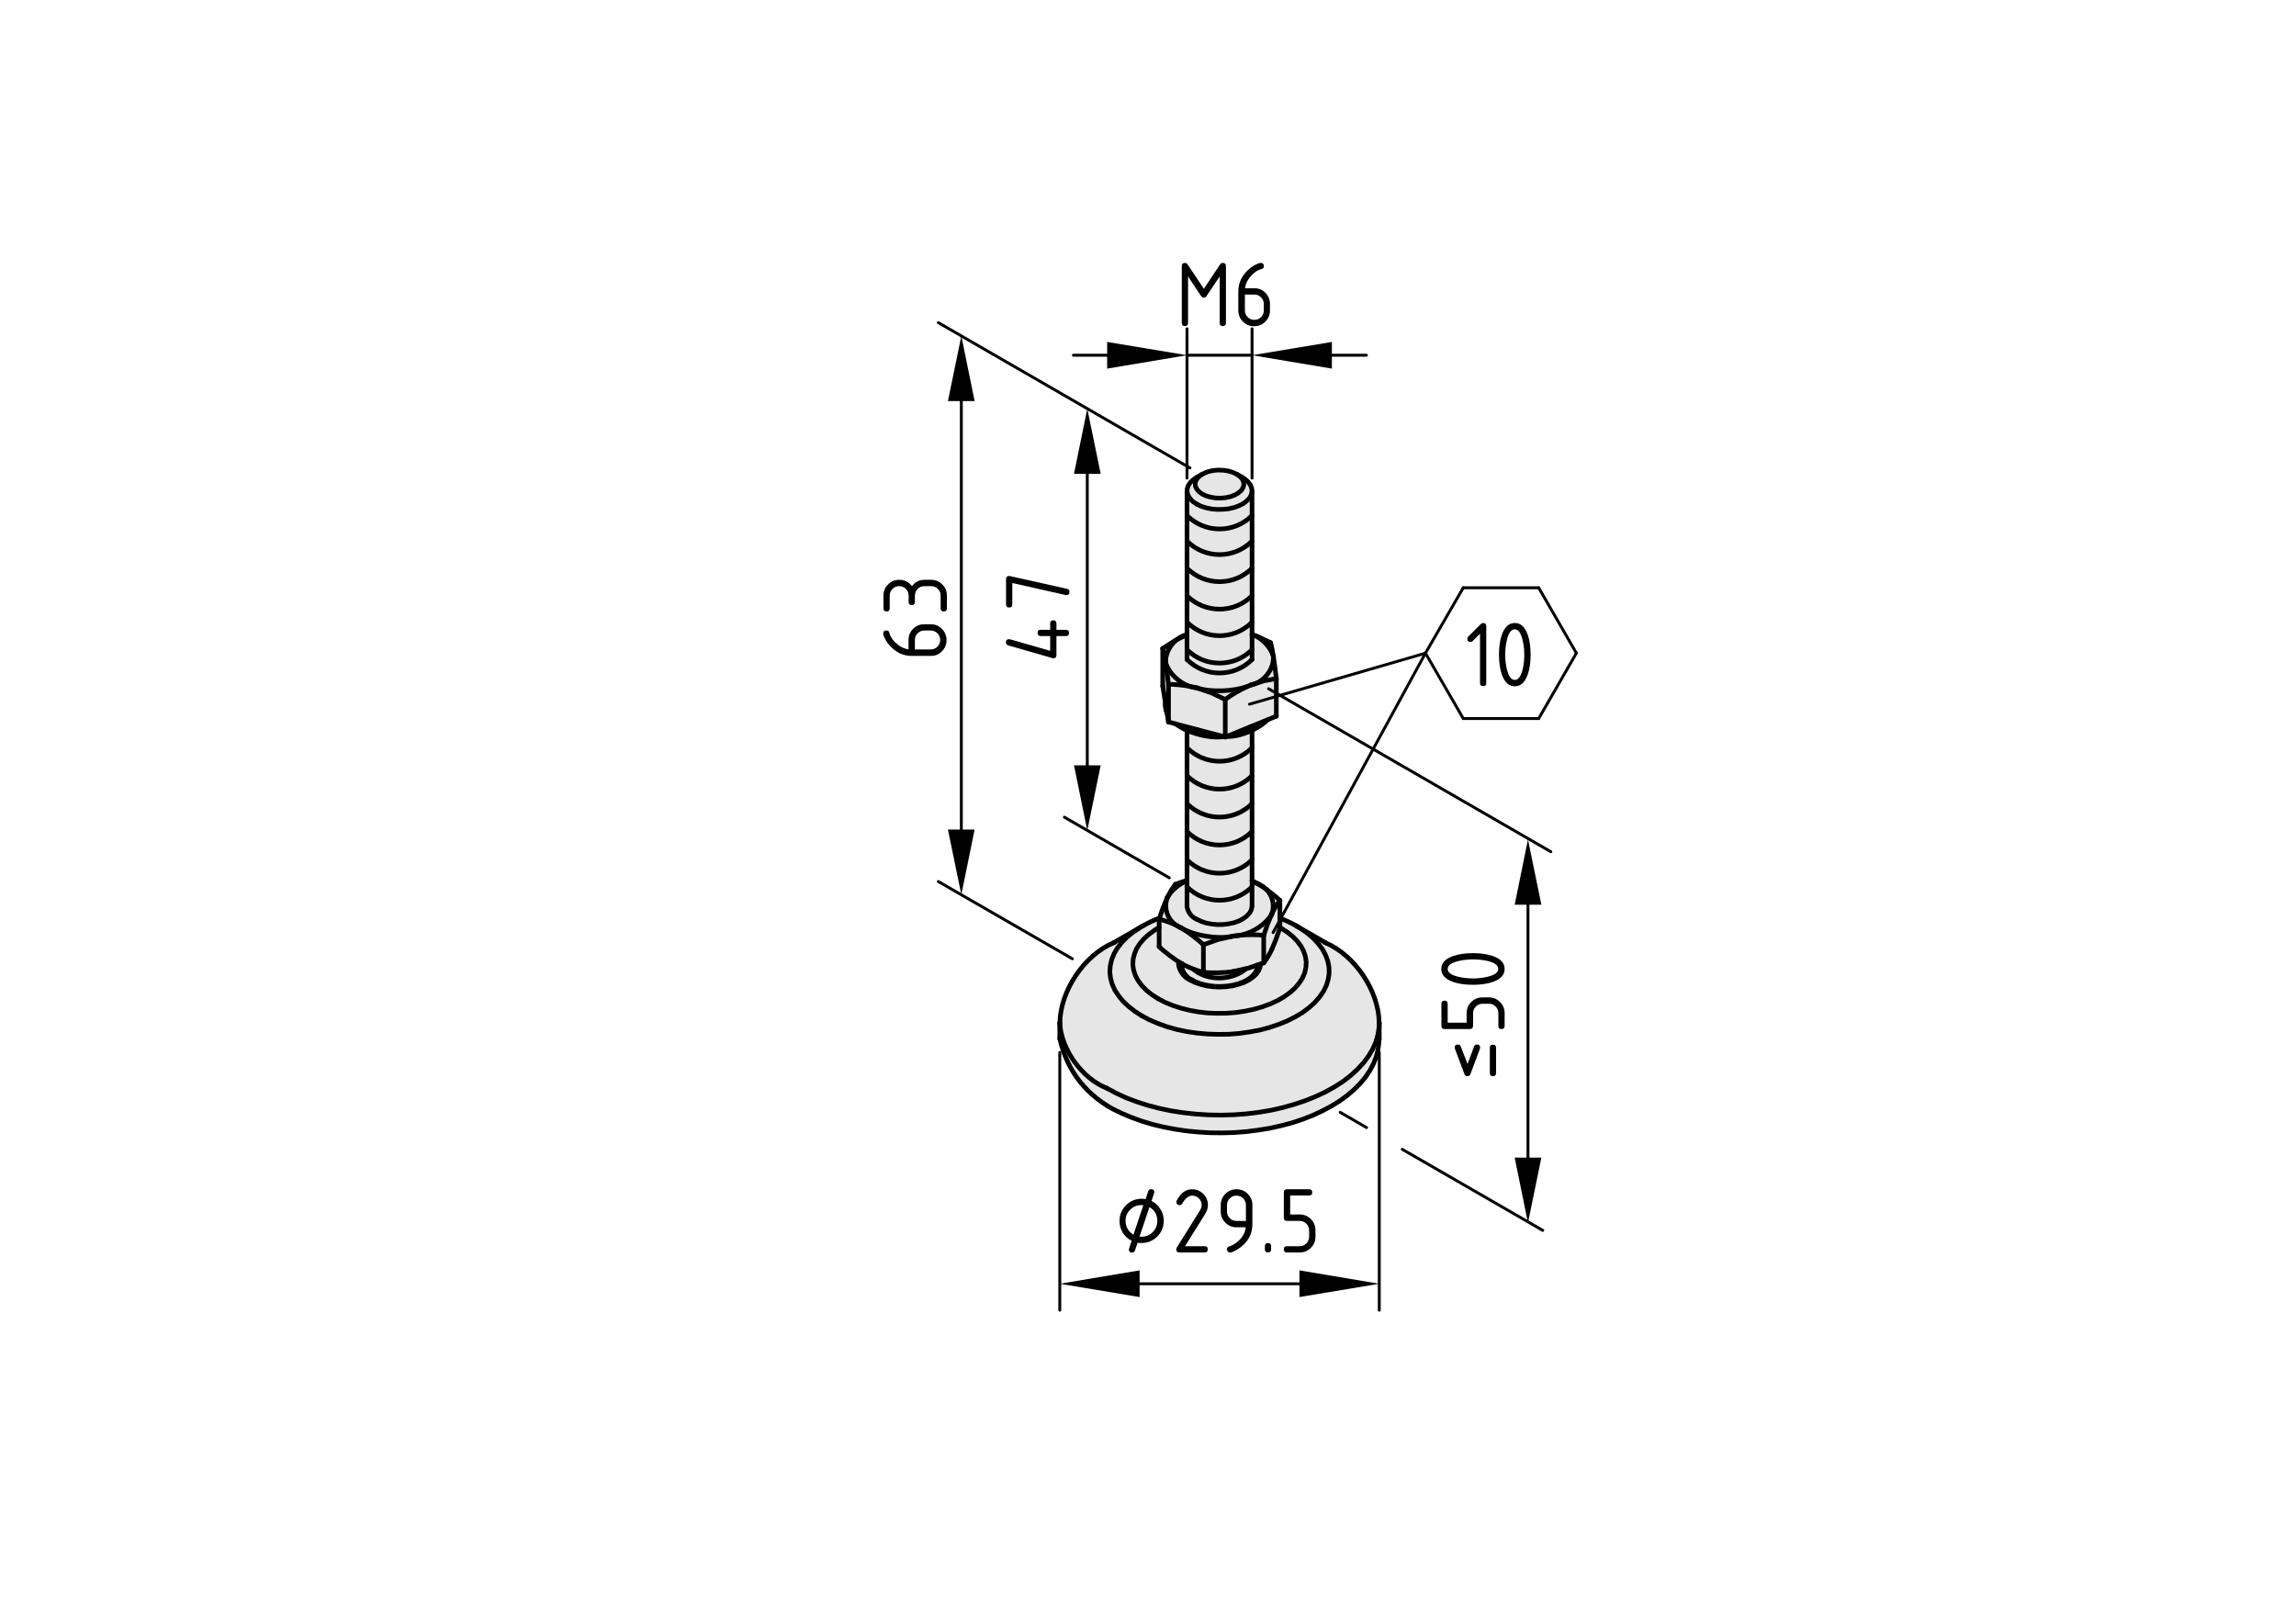 <?xml version="1.0" encoding="utf-8"?>
<!-- Generator: Adobe Illustrator 19.2.1, SVG Export Plug-In . SVG Version: 6.00 Build 0)  -->
<svg version="1.1" xmlns="http://www.w3.org/2000/svg" xmlns:xlink="http://www.w3.org/1999/xlink" x="0px" y="0px"
	 viewBox="0 0 198.71 138.9" style="enable-background:new 0 0 198.71 138.9;" xml:space="preserve">
<style type="text/css">
	.st0{fill:#E6E6E6;}
	.st1{fill:none;stroke:#000000;stroke-width:0.4;stroke-linecap:round;stroke-linejoin:round;}
	.st2{fill:none;stroke:#000000;stroke-width:0.25;stroke-linecap:round;stroke-linejoin:round;}
	.st3{fill:none;stroke:#000000;stroke-width:0.25;stroke-linecap:round;}
</style>
<g id="Kontur">
	<g id="ARC_1_">
		<g id="XMLID_1_">
			<g>
				<path class="st0" d="M108.35,71.98c-1.55,1.56-4.07,1.56-5.62,0v-2.41c1.56,1.55,4.07,1.55,5.63,0v2.41H108.35z"/>
				<path class="st0" d="M107.34,80.96c1.07-0.2,2.22-0.95,2.73-1.84l-0.36,0.86l-0.34,0.99C108.85,80.9,108.01,80.9,107.34,80.96z"
					/>
				<path class="st0" d="M106.35,79.97l-0.49,0.06l-0.5,0.01l-0.5-0.05l-0.48-0.09l-0.44-0.15l-0.38-0.18
					c-0.44-0.17-0.81-0.68-0.83-1.15v-1.65c1.56,1.55,4.07,1.55,5.63,0v1.65v0.04l-0.06,0.29l-0.14,0.27l-0.24,0.26l-0.3,0.23
					l-0.37,0.2l-0.43,0.16L106.35,79.97z"/>
				<path class="st0" d="M106.83,98.04l-1.03,0.03l-1.04-0.01L103.72,98l-1.02-0.1l-1.01-0.15l-0.99-0.19l-0.96-0.23l-0.93-0.28
					l-0.89-0.32l-0.85-0.36l-0.8-0.39l-0.4-0.23c-2.72-1.7-3.72-3.97-4.15-5.85v-1.34c0.12,2.28,1.93,4.8,4.05,5.63l0.81,0.43
					l0.86,0.4l0.92,0.35l0.96,0.31l1,0.26l1.03,0.22l1.06,0.16l1.08,0.12l1.09,0.07l1.1,0.02l1.1-0.03l1.09-0.08l1.07-0.13
					l1.06-0.18l1.02-0.23l0.99-0.28l0.96-0.32l0.9-0.36l0.85-0.4l0.79-0.44l0.73-0.47l0.66-0.51l0.59-0.54l0.52-0.56l0.43-0.58
					l0.36-0.6l0.27-0.61l0.18-0.63l0.1-0.63l0.02-0.4v1.35l-0.07,0.69l-0.07,0.43l-0.11,0.43l-0.24,0.61l-0.31,0.59l-0.39,0.59
					l-0.47,0.56l-0.53,0.53l-0.6,0.51l-0.67,0.49l-0.72,0.44l-0.78,0.41l-0.82,0.38l-0.87,0.34l-0.91,0.3l-0.95,0.25l-0.98,0.22
					l-1,0.16l-1.01,0.13L106.83,98.04z"/>
				<path class="st0" d="M106.76,84.09c-0.68,0.13-1.93,0.16-2.61,0.07v-2.38l1.27-0.45l1.34-0.3c0.19,0,0.38-0.02,0.58-0.07
					c0.67-0.06,1.51-0.06,2.03,0.01v2.38l-0.58,0.2l-0.7,0.24l-0.26,0.06L106.76,84.09z"/>
				<path class="st0" d="M110.07,79.12c0.28-0.76,0.06-1.59-0.48-2.14c0.44,0.32,0.91,0.7,1.18,0.97
					C110.54,78.23,110.21,78.79,110.07,79.12z"/>
				<path class="st0" d="M107.25,89.46l-0.9,0.07l-0.92,0.01l-0.92-0.03l-0.9-0.08l-0.89-0.13l-0.86-0.18l-0.83-0.23l-0.78-0.28
					l-0.74-0.31l-0.68-0.36l-0.61-0.39l-0.55-0.43l-0.48-0.45l-0.39-0.48l-0.32-0.49l-0.23-0.52l-0.14-0.52l-0.06-0.53l0.04-0.53
					l0.12-0.52l0.21-0.52l0.29-0.5l0.38-0.48l0.45-0.46l0.53-0.43l0.6-0.4l0.16-0.1l0.14-0.07l0.02-0.01
					c0.31-0.19,0.94-0.49,1.29-0.61l0.06,0.02c-0.01,0.02-0.02,0.03-0.02,0.05v0.72l-0.36,0.21l-0.51,0.37l-0.44,0.39l-0.36,0.42
					l-0.28,0.44l-0.19,0.46l-0.11,0.46l-0.03,0.47l0.07,0.47l0.15,0.46l0.24,0.45l0.32,0.43l0.4,0.41l0.48,0.38l0.54,0.35l0.6,0.31
					l0.66,0.27l0.71,0.23l0.75,0.19l0.77,0.14l0.8,0.09l0.81,0.03l0.81-0.01l0.81-0.06l0.79-0.12l0.76-0.16l0.73-0.21l0.68-0.25
					l0.64-0.29l0.57-0.33l0.51-0.37l0.44-0.39l0.36-0.43l0.28-0.43l0.2-0.46l0.1-0.46l0.03-0.47l-0.07-0.47l-0.15-0.46l-0.24-0.45
					l-0.32-0.43l-0.4-0.41l-0.48-0.38l-0.54-0.35l-0.08-0.04v-0.8c0.37,0.12,1.04,0.43,1.37,0.63l0.01,0.01l0.11,0.06l0.31,0.19
					l0.59,0.41l0.51,0.44l0.43,0.47l0.36,0.48l0.27,0.51l0.19,0.52l0.1,0.52l0.01,0.53l-0.08,0.53l-0.16,0.52l-0.25,0.51l-0.34,0.49
					l-0.42,0.48l-0.49,0.44l-0.56,0.42l-0.64,0.38l-0.69,0.35l-0.75,0.3l-0.8,0.27l-0.83,0.22l-0.87,0.16L107.25,89.46z"/>
				<path class="st0" d="M101.02,77.72c-0.32,0.89,0.02,1.87,0.77,2.37c-0.47-0.22-1.08-0.44-1.47-0.52c0-0.02,0.01-0.03,0.02-0.05
					C100.48,79.02,100.81,78.17,101.02,77.72z"/>
				<path class="st0" d="M107.83,83.87c-1.08,0.92-2.93,1.06-4.14,0.32l-0.31-0.21l-0.07-0.06l0.01-0.02
					c0.3,0.12,0.6,0.21,0.83,0.26c0.68,0.09,1.93,0.06,2.61-0.07l1.07-0.24V83.87z"/>
				<path class="st0" d="M110.77,80.29v0.04l-0.34,0.99l-0.36,0.86c-0.14,0.33-0.47,0.89-0.7,1.17v-2.38l0.34-0.99l0.36-0.86
					c0.14-0.33,0.47-0.89,0.7-1.17v1.54V80.29z"/>
				<path class="st0" d="M105.42,81.33l-1.27,0.45c-0.45-0.44-1.37-1.14-1.92-1.45c1.15,0.68,3.23,1.01,4.53,0.7L105.42,81.33z"/>
				<path class="st0" d="M106.27,85.35l-0.51,0.04h-0.5l-0.5-0.05l-0.49-0.09l-0.44-0.12l-0.41-0.17l-0.25-0.13
					c-0.45-0.17-0.84-0.68-0.9-1.16l0.02-0.08l0.04-0.14c0.26,0.15,0.63,0.32,0.99,0.45l-0.01,0.02l0.07,0.06l0.31,0.21
					c1.21,0.74,3.06,0.6,4.14-0.32v-0.02l0.26-0.06l0.7-0.24l0.03,0.12v0.01v0.01v0.01l-0.02,0.12l-0.1,0.27l-0.17,0.25l-0.24,0.24
					l-0.31,0.22l-0.36,0.19l-0.42,0.16l-0.45,0.12L106.27,85.35z"/>
				<path class="st0" d="M105.76,85.39l0.51-0.04l0.48-0.08l0.45-0.12l0.42-0.16l0.36-0.19l0.31-0.22l0.24-0.24l0.17-0.25l0.1-0.27
					l0.02-0.12v-0.01v-0.01v-0.01l-0.03-0.12l0.58-0.2c0.23-0.28,0.56-0.84,0.7-1.17l0.36-0.86l0.34-0.99v-0.04l0.08,0.04l0.54,0.35
					l0.48,0.38l0.4,0.41l0.32,0.43l0.24,0.45l0.15,0.46l0.07,0.47l-0.03,0.47l-0.1,0.46l-0.2,0.46l-0.28,0.43l-0.36,0.43l-0.44,0.39
					l-0.51,0.37l-0.57,0.33l-0.64,0.29l-0.68,0.25l-0.73,0.21l-0.76,0.16l-0.79,0.12l-0.81,0.06l-0.81,0.01l-0.81-0.03l-0.8-0.09
					l-0.77-0.14l-0.75-0.19l-0.71-0.23l-0.66-0.27l-0.6-0.31l-0.54-0.35l-0.48-0.38l-0.4-0.41l-0.32-0.43l-0.24-0.45l-0.15-0.46
					l-0.07-0.47l0.03-0.47l0.11-0.46l0.19-0.46l0.28-0.44l0.36-0.42l0.44-0.39l0.51-0.37l0.36-0.21v1.66
					c0.44,0.44,1.37,1.14,1.91,1.44c0.03,0.02,0.06,0.04,0.1,0.06l-0.04,0.14l-0.02,0.05v0.01c0,0.01,0,0.01,0,0.02
					c0.06,0.48,0.45,0.99,0.9,1.16l0.25,0.13l0.41,0.17l0.44,0.12l0.49,0.09l0.5,0.05H105.76z"/>
				<path class="st0" d="M102.73,74.43c1.56,1.55,4.07,1.55,5.63,0v1.81v0.02v0.51c-1.56,1.55-4.07,1.55-5.63,0v-0.51V76.2V74.43z"
					/>
				<path class="st0" d="M104.15,81.78v2.38c-0.23-0.05-0.53-0.14-0.83-0.26c-0.36-0.13-0.73-0.3-0.99-0.45
					c-0.04-0.02-0.07-0.04-0.1-0.06c-0.54-0.3-1.47-1-1.91-1.44v-1.66v-0.72c0.39,0.08,1,0.3,1.47,0.52
					c0.01,0.01,0.02,0.01,0.02,0.01c0.13,0.1,0.27,0.17,0.42,0.23C102.78,80.64,103.7,81.34,104.15,81.78z"/>
				<path class="st0" d="M102.73,64.73c1.56,1.56,4.07,1.56,5.63,0v2.42c-1.56,1.55-4.07,1.55-5.63,0V64.73z"/>
				<path class="st0" d="M102.73,67.15c1.56,1.55,4.07,1.55,5.63,0v2.42c-1.56,1.55-4.07,1.55-5.63,0V67.15z"/>
				<path class="st0" d="M114.74,81.62c2.54,1.1,4.59,4.16,4.62,6.92l0.01,0.01l-0.02,0.4l-0.1,0.63l-0.18,0.63l-0.27,0.61
					l-0.36,0.6L118.01,92l-0.52,0.56l-0.59,0.54l-0.66,0.51l-0.73,0.47l-0.79,0.44l-0.85,0.4l-0.9,0.36l-0.96,0.32l-0.99,0.28
					L110,96.11l-1.06,0.18l-1.07,0.13l-1.09,0.08l-1.1,0.03l-1.1-0.02l-1.09-0.07l-1.08-0.12l-1.06-0.16l-1.03-0.22l-1-0.26
					l-0.96-0.31l-0.92-0.35l-0.86-0.4l-0.81-0.43c-2.12-0.83-3.93-3.35-4.05-5.63h0.01c0.02-2.76,2.08-5.85,4.62-6.94h0.01
					l2.31-1.33l-0.6,0.4l-0.53,0.43l-0.45,0.46l-0.38,0.48l-0.29,0.5l-0.21,0.52l-0.12,0.52l-0.04,0.53l0.06,0.53l0.14,0.52
					l0.23,0.52l0.32,0.49l0.39,0.48l0.48,0.45l0.55,0.43l0.61,0.39l0.68,0.36l0.74,0.31l0.78,0.28l0.83,0.23l0.86,0.18l0.89,0.13
					l0.9,0.08l0.92,0.03l0.92-0.01l0.9-0.07l0.9-0.13l0.87-0.16l0.83-0.22l0.8-0.27l0.75-0.3l0.69-0.35l0.64-0.38l0.56-0.42
					l0.49-0.44l0.42-0.48l0.34-0.49l0.25-0.51l0.16-0.52l0.08-0.53l-0.01-0.53l-0.1-0.52l-0.19-0.52l-0.27-0.51l-0.36-0.48
					l-0.43-0.47l-0.51-0.44l-0.59-0.41l-0.31-0.19L114.74,81.62z"/>
				<path class="st0" d="M106.35,79.97l0.47-0.1l0.43-0.16l0.37-0.2l0.3-0.23l0.24-0.26l0.14-0.27l0.06-0.29v-0.04v-1.65v-0.51
					l0.04,0.01l0.46,0.24c0.2,0.11,0.45,0.27,0.71,0.46c0,0,0.01,0.01,0.02,0.01c0.54,0.55,0.76,1.38,0.48,2.14
					c-0.51,0.89-1.66,1.64-2.73,1.84c-0.22,0.02-0.42,0.04-0.58,0.07c-1.3,0.31-3.38-0.02-4.53-0.7c-0.11-0.07-0.26-0.15-0.42-0.23
					c0,0-0.01,0-0.02-0.01c-0.75-0.5-1.09-1.48-0.77-2.37c0.3-0.6,1.08-1.26,1.71-1.46v0.51v1.65c0.02,0.47,0.39,0.98,0.83,1.15
					l0.38,0.18l0.44,0.15l0.48,0.09l0.5,0.05l0.5-0.01L106.35,79.97z"/>
				<path class="st0" d="M108.36,74.43c-1.56,1.55-4.07,1.55-5.63,0v-2.45c1.55,1.56,4.07,1.56,5.62,0h0.01V74.43z"/>
				<path class="st0" d="M103.59,63.15l2.34,0.62c-0.92,0.14-2.18-0.1-3.19-0.54c-0.37-0.16-0.71-0.35-0.98-0.56L103.59,63.15z"/>
				<path class="st0" d="M102.73,46.84c1.56,1.56,4.07,1.56,5.63,0v2.35c-1.56,1.55-4.07,1.55-5.63,0V46.84z"/>
				<polygon class="st0" points="106.82,43.93 106.35,44.04 105.86,44.09 105.36,44.1 104.86,44.06 104.38,43.96 103.94,43.82 
					103.56,43.63 103.23,43.41 102.99,43.15 102.82,42.88 102.74,42.59 102.75,42.3 102.85,42.01 103.04,41.74 103.31,41.5 
					103.56,41.33 103.91,41.13 103.91,41.14 103.67,41.35 103.51,41.59 103.44,41.84 103.46,42.1 103.58,42.34 103.78,42.57 
					104.05,42.77 104.4,42.93 104.79,43.04 105.22,43.11 105.66,43.12 106.09,43.08 106.5,42.99 106.87,42.85 107.18,42.67 
					107.42,42.46 107.58,42.22 107.65,41.97 107.63,41.72 107.51,41.47 107.31,41.24 107.04,41.05 107.53,41.33 107.7,41.44 
					107.99,41.68 108.2,41.95 108.32,42.23 108.36,42.48 108.36,42.52 108.3,42.81 108.16,43.09 107.92,43.34 107.62,43.58 
					107.25,43.77 				"/>
				<path class="st0" d="M102.73,51.57c1.56,1.55,4.07,1.55,5.63,0v2.29c-1.56,1.56-4.07,1.56-5.63,0V51.57z"/>
				<path class="st0" d="M101.13,59.24v3.26l-0.12-0.74l-0.13-0.82l-0.02-0.12l-0.23-1.43v-3.26c0.09,0.31,0.21,0.9,0.25,1.22
					C100.96,57.82,101.08,58.76,101.13,59.24z"/>
				<path class="st0" d="M110.21,56.85c0.08,0.47,0.2,1.41,0.25,1.89l-1.08,0.2l-0.68,0.22C109.59,58.77,110.24,57.82,110.21,56.85z
					"/>
				<path class="st0" d="M108.36,57.09c-1.56,1.56-4.07,1.56-5.63,0v-0.85c1.56,1.55,4.07,1.55,5.63,0V57.09z"/>
				<path class="st0" d="M102.74,63.23c1.01,0.44,2.27,0.68,3.19,0.54l0.11,0.03l0.12-0.05v0.01c0.66,0.02,1.47-0.19,2.19-0.54
					l0.01,0.02v1.49c-1.56,1.56-4.07,1.56-5.63,0v-1.49L102.74,63.23z"/>
				<path class="st0" d="M101.85,55.37c-0.6,0.47-0.99,1.22-0.97,1.98c-0.04-0.32-0.16-0.91-0.25-1.22l1.08-0.69L101.85,55.37z"/>
				<path class="st0" d="M106.35,44.04l0.47-0.11l0.43-0.16l0.37-0.19l0.3-0.24l0.24-0.25l0.14-0.28l0.06-0.29v2.11
					c-1.56,1.55-4.07,1.55-5.63,0v-2.04h0.01l0.08,0.29l0.17,0.27l0.24,0.26l0.33,0.22l0.38,0.19l0.44,0.14l0.48,0.1l0.5,0.04
					l0.5-0.01L106.35,44.04z"/>
				<path class="st0" d="M102.73,53.86c1.56,1.56,4.07,1.56,5.63,0v1.07v1.31c-1.56,1.55-4.07,1.55-5.63,0v-1.3v-0.01V53.86z"/>
				<path class="st0" d="M102.73,49.19c1.56,1.55,4.07,1.55,5.63,0v2.38c-1.56,1.55-4.07,1.55-5.63,0V49.19z"/>
				<path class="st0" d="M103.59,59.55c1.2,0.39,3.15,0.32,4.4-0.14c-0.63,0.28-1.49,0.78-1.95,1.14l-1.2-0.57L103.59,59.55z"/>
				<path class="st0" d="M107.99,59.41c-1.25,0.46-3.2,0.53-4.4,0.14c-0.18-0.05-0.41-0.1-0.66-0.14c0-0.01-0.01-0.01-0.01-0.01
					c-0.93-0.33-1.77-1.14-2.04-2.05c-0.02-0.76,0.37-1.51,0.97-1.98l0.88-0.43v1.3v0.85c1.56,1.56,4.07,1.56,5.63,0v-0.85v-1.31
					c0.81,0.24,1.64,1.1,1.85,1.92c0.03,0.97-0.62,1.92-1.51,2.31l-0.45,0.14C108.17,59.34,108.08,59.37,107.99,59.41z"/>
				<path class="st0" d="M105.93,63.77l-2.34-0.62l-1.83-0.48c0-0.01-0.01-0.01-0.01-0.01l-0.62-0.16v-3.26
					c0.46-0.01,1.18,0.06,1.79,0.16c0,0,0.01,0,0.01,0.01c0.22,0.07,0.44,0.12,0.66,0.14l1.25,0.43l1.2,0.57v3.25L105.93,63.77z"/>
				<path class="st0" d="M100.88,57.35c0.27,0.91,1.11,1.72,2.04,2.05c-0.61-0.1-1.33-0.17-1.79-0.16
					C101.08,58.76,100.96,57.82,100.88,57.35z"/>
				<path class="st0" d="M108.25,59.3c0.16-0.03,0.31-0.08,0.45-0.14l0.68-0.22l1.08-0.2V62l-0.74,0.3l-1.47,0.6l-2.09,0.85
					l-0.12,0.05v-3.25c0.46-0.36,1.32-0.86,1.95-1.14C108.08,59.37,108.17,59.34,108.25,59.3z"/>
				<path class="st0" d="M102.73,44.63c1.56,1.55,4.07,1.55,5.63,0v2.21c-1.56,1.56-4.07,1.56-5.63,0V44.63z"/>
				<path class="st0" d="M110.21,56.85c-0.21-0.82-1.04-1.68-1.85-1.92l0.46,0.16l1.14,0.54C110.05,55.94,110.17,56.53,110.21,56.85
					z"/>
				<polygon class="st0" points="106.3,40.77 106.69,40.89 107.04,41.05 107.31,41.24 107.51,41.47 107.63,41.72 107.65,41.97 
					107.58,42.22 107.42,42.46 107.18,42.67 106.87,42.85 106.5,42.99 106.09,43.08 105.66,43.12 105.22,43.11 104.79,43.04 
					104.4,42.93 104.05,42.77 103.78,42.57 103.58,42.34 103.46,42.1 103.44,41.84 103.51,41.59 103.67,41.35 103.91,41.14 
					104.22,40.96 104.59,40.82 105,40.73 105.43,40.69 105.88,40.71 				"/>
			</g>
			<g>
				<line class="st1" x1="100.86" y1="60.82" x2="100.86" y2="61.08"/>
				<line class="st1" x1="107.53" y1="41.33" x2="107.04" y2="41.05"/>
				<polyline class="st1" points="104.05,41.05 103.91,41.13 103.56,41.33 				"/>
				<polyline class="st1" points="108.36,78.42 108.36,76.77 108.36,76.26 108.36,76.24 108.36,74.43 108.36,71.98 108.36,69.57 
					108.36,67.15 108.36,64.73 108.36,63.24 				"/>
				<polyline class="st1" points="108.36,57.1 108.36,57.09 108.36,56.24 108.36,54.93 108.36,53.86 108.36,51.57 108.36,49.19 
					108.36,46.84 108.36,44.63 108.36,42.52 				"/>
				<polyline class="st1" points="102.73,42.48 102.73,42.59 102.73,44.63 102.73,46.84 102.73,49.19 102.73,51.57 102.73,53.86 
					102.73,54.93 102.73,54.94 102.73,56.24 102.73,57.09 102.73,57.1 				"/>
				<polyline class="st1" points="102.73,63.24 102.73,64.73 102.73,67.15 102.73,69.57 102.73,71.98 102.73,74.43 102.73,76.2 
					102.73,76.26 102.73,76.77 102.73,78.42 				"/>
				<line class="st1" x1="114.74" y1="81.62" x2="112.26" y2="80.19"/>
				<line class="st1" x1="98.67" y1="80.29" x2="96.36" y2="81.62"/>
				<path class="st1" d="M96.43,81.59c-0.02,0.01-0.05,0.02-0.07,0.03h-0.01c-2.54,1.09-4.6,4.18-4.62,6.94"/>
				<path class="st1" d="M119.36,88.54c-0.03-2.76-2.08-5.82-4.62-6.92c-0.03-0.01-0.06-0.03-0.09-0.04"/>
				<polyline class="st1" points="91.72,88.55 91.72,88.56 91.72,89.9 				"/>
				<line class="st1" x1="119.37" y1="89.9" x2="119.37" y2="88.55"/>
				<path class="st1" d="M91.72,89.9c0.43,1.88,1.43,4.15,4.15,5.85"/>
				<polyline class="st1" points="95.87,95.75 96.27,95.98 97.07,96.37 97.92,96.73 98.81,97.05 99.74,97.33 100.7,97.56 
					101.69,97.75 102.7,97.9 103.72,98 104.76,98.06 105.8,98.07 106.83,98.04 107.87,97.96 108.88,97.83 109.88,97.67 
					110.86,97.45 111.81,97.2 112.72,96.9 113.59,96.56 114.41,96.18 115.19,95.77 115.91,95.33 116.58,94.84 117.18,94.33 
					117.71,93.8 118.18,93.24 118.57,92.65 118.88,92.06 119.12,91.45 119.23,91.02 119.3,90.59 119.37,89.9 				"/>
				<path class="st1" d="M112.14,80.12c-0.33-0.2-1-0.51-1.37-0.63"/>
				<path class="st1" d="M100.28,79.5c-0.35,0.12-0.98,0.42-1.29,0.61"/>
				<polyline class="st1" points="108.82,83.7 108.8,83.82 108.7,84.09 108.53,84.34 108.29,84.58 107.98,84.8 107.62,84.99 
					107.2,85.15 106.75,85.27 106.27,85.35 105.76,85.39 105.26,85.39 104.76,85.34 104.27,85.25 103.83,85.13 103.42,84.96 
					103.17,84.83 				"/>
				<path class="st1" d="M102.27,83.65c0,0.01,0,0.01,0,0.02c0.06,0.48,0.45,0.99,0.9,1.16"/>
				<line class="st1" x1="108.79" y1="83.55" x2="108.82" y2="83.67"/>
				<polyline class="st1" points="102.27,83.64 102.29,83.59 102.33,83.45 102.33,83.44 				"/>
				<polyline class="st1" points="103.59,63.15 105.93,63.77 106.04,63.8 				"/>
				<line class="st1" x1="101.76" y1="62.67" x2="103.59" y2="63.15"/>
				<line class="st1" x1="101.13" y1="62.5" x2="101.75" y2="62.66"/>
				<line class="st1" x1="101.13" y1="62.5" x2="101.13" y2="59.24"/>
				<path class="st1" d="M102.92,59.4c-0.61-0.1-1.33-0.17-1.79-0.16"/>
				<path class="st1" d="M103.59,59.55c-0.18-0.05-0.41-0.1-0.66-0.14"/>
				<polyline class="st1" points="106.04,60.55 104.84,59.98 103.59,59.55 				"/>
				<line class="st1" x1="106.04" y1="63.8" x2="106.04" y2="60.55"/>
				<path class="st1" d="M107.99,59.41c-0.63,0.28-1.49,0.78-1.95,1.14"/>
				<path class="st1" d="M103.59,59.55c1.2,0.39,3.15,0.32,4.4-0.14c0.09-0.04,0.18-0.07,0.26-0.11"/>
				<polyline class="st1" points="108.25,62.9 109.72,62.3 110.46,62 				"/>
				<polyline class="st1" points="106.04,63.8 106.16,63.75 108.25,62.9 				"/>
				<polyline class="st1" points="110.46,58.74 109.38,58.94 108.7,59.16 108.25,59.3 				"/>
				<line class="st1" x1="110.46" y1="62" x2="110.46" y2="58.74"/>
				<path class="st1" d="M100.88,57.35c0.27,0.91,1.11,1.72,2.04,2.05c0,0,0.01,0,0.01,0.01c0.22,0.07,0.44,0.12,0.66,0.14"/>
				<path class="st1" d="M102.73,54.93c-0.32,0.08-0.62,0.23-0.88,0.44c-0.6,0.47-0.99,1.22-0.97,1.98"/>
				<path class="st1" d="M110.21,56.85c-0.21-0.82-1.04-1.68-1.85-1.92"/>
				<path class="st1" d="M108.25,59.3c0.16-0.03,0.31-0.08,0.45-0.14c0.89-0.39,1.54-1.34,1.51-2.31"/>
				<path class="st1" d="M101.13,59.24c-0.05-0.48-0.17-1.42-0.25-1.89"/>
				<path class="st1" d="M110.46,58.74c-0.05-0.48-0.17-1.42-0.25-1.89"/>
				<polyline class="st1" points="101.13,62.5 101.01,61.76 100.88,60.94 				"/>
				<polyline class="st1" points="100.88,60.94 100.86,60.82 100.63,59.39 				"/>
				<line class="st1" x1="100.63" y1="59.39" x2="100.63" y2="56.13"/>
				<path class="st1" d="M100.88,57.35c-0.04-0.32-0.16-0.91-0.25-1.22"/>
				<path class="st1" d="M100.86,61.08c-0.01,0.19,0.06,0.51,0.15,0.68"/>
				<path class="st1" d="M101.75,62.66C101.75,62.66,101.76,62.66,101.75,62.66c0.28,0.22,0.62,0.41,0.99,0.57
					c1.01,0.44,2.27,0.68,3.19,0.54"/>
				<path class="st1" d="M106.16,63.76c0.66,0.02,1.47-0.19,2.19-0.54c0.54-0.24,1.03-0.57,1.37-0.92"/>
				<polyline class="st1" points="100.63,56.13 101.71,55.44 101.85,55.37 102.73,54.94 				"/>
				<polyline class="st1" points="108.36,54.93 108.82,55.09 109.96,55.63 				"/>
				<path class="st1" d="M110.21,56.85c-0.04-0.32-0.16-0.91-0.25-1.22"/>
				<polyline class="st1" points="103.56,43.63 103.23,43.41 102.99,43.15 102.82,42.88 102.74,42.59 102.75,42.3 102.85,42.01 
					103.04,41.74 103.31,41.5 103.56,41.33 				"/>
				<polyline class="st1" points="107.53,41.33 107.7,41.44 107.99,41.68 108.2,41.95 108.32,42.23 108.36,42.48 108.36,42.52 
					108.3,42.81 108.16,43.09 107.92,43.34 107.62,43.58 107.25,43.77 106.82,43.93 106.35,44.04 105.86,44.09 105.36,44.1 
					104.86,44.06 104.38,43.96 103.94,43.82 103.56,43.63 				"/>
				<polyline class="st1" points="104.05,42.77 104.4,42.93 104.79,43.04 105.22,43.11 105.66,43.12 106.09,43.08 106.5,42.99 
					106.87,42.85 107.18,42.67 107.42,42.46 107.58,42.22 107.65,41.97 107.63,41.72 107.51,41.47 107.31,41.24 107.04,41.05 
					106.69,40.89 106.3,40.77 105.88,40.71 105.43,40.69 105,40.73 104.59,40.82 104.22,40.96 103.91,41.14 103.67,41.35 
					103.51,41.59 103.44,41.84 103.46,42.1 103.58,42.34 103.78,42.57 104.05,42.77 				"/>
				<path class="st1" d="M102.73,78.42c0.02,0.47,0.39,0.98,0.83,1.15"/>
				<polyline class="st1" points="108.36,78.42 108.36,78.46 108.3,78.75 108.16,79.02 107.92,79.28 107.62,79.51 107.25,79.71 
					106.82,79.87 106.35,79.97 105.86,80.03 105.36,80.04 104.86,79.99 104.38,79.9 103.94,79.75 103.56,79.57 				"/>
				<path class="st1" d="M104.15,84.16c0.68,0.09,1.93,0.06,2.61-0.07"/>
				<line class="st1" x1="104.15" y1="84.16" x2="104.15" y2="81.78"/>
				<polyline class="st1" points="104.15,81.78 105.42,81.33 106.76,81.03 				"/>
				<path class="st1" d="M109.37,80.97c-0.52-0.07-1.36-0.07-2.03-0.01c-0.22,0.02-0.42,0.04-0.58,0.07"/>
				<line class="st1" x1="109.37" y1="83.35" x2="109.37" y2="80.97"/>
				<polyline class="st1" points="109.37,83.35 108.79,83.55 108.09,83.79 107.83,83.85 106.76,84.09 				"/>
				<path class="st1" d="M102.73,76.26c-0.63,0.2-1.41,0.86-1.71,1.46"/>
				<polyline class="st1" points="108.86,76.51 108.4,76.27 108.36,76.26 				"/>
				<path class="st1" d="M109.57,76.97c-0.2-0.2-0.44-0.36-0.71-0.46"/>
				<path class="st1" d="M110.07,79.12c0.28-0.76,0.06-1.59-0.48-2.14"/>
				<path class="st1" d="M106.76,81.03c0.19,0,0.38-0.02,0.58-0.07c1.07-0.2,2.22-0.95,2.73-1.84"/>
				<path class="st1" d="M102.23,80.33c1.15,0.68,3.23,1.01,4.53,0.7"/>
				<path class="st1" d="M101.81,80.1c0.13,0.1,0.27,0.17,0.42,0.23"/>
				<path class="st1" d="M101.02,77.72c-0.32,0.89,0.02,1.87,0.77,2.37"/>
				<path class="st1" d="M104.15,81.78c-0.45-0.44-1.37-1.14-1.92-1.45"/>
				<polyline class="st1" points="109.37,80.97 109.71,79.98 110.07,79.12 				"/>
				<path class="st1" d="M100.32,81.95c0.44,0.44,1.37,1.14,1.91,1.44"/>
				<polyline class="st1" points="100.32,81.95 100.32,80.29 100.32,79.57 				"/>
				<path class="st1" d="M102.23,80.33c-0.11-0.07-0.26-0.15-0.42-0.23c0,0-0.01,0-0.02-0.01c-0.47-0.22-1.08-0.44-1.47-0.52"/>
				<path class="st1" d="M102.23,83.39c0.03,0.02,0.06,0.04,0.1,0.06c0.26,0.15,0.63,0.32,0.99,0.45c0.3,0.12,0.6,0.21,0.83,0.26"/>
				<path class="st1" d="M109.37,83.35c0.23-0.28,0.56-0.84,0.7-1.17"/>
				<path class="st1" d="M110.77,77.95c-0.23,0.28-0.56,0.84-0.7,1.17"/>
				<polyline class="st1" points="110.77,80.33 110.77,80.29 110.77,79.49 110.77,77.95 				"/>
				<polyline class="st1" points="110.77,80.33 110.43,81.32 110.07,82.18 				"/>
				<path class="st1" d="M101.02,77.72c-0.21,0.45-0.54,1.3-0.68,1.8c-0.01,0.02-0.02,0.03-0.02,0.05"/>
				<path class="st1" d="M110.77,77.95c-0.27-0.27-0.74-0.65-1.18-0.97c-0.01,0-0.02-0.01-0.02-0.01c-0.26-0.19-0.51-0.35-0.71-0.46
					"/>
				<line class="st1" x1="102.73" y1="76.2" x2="101.72" y2="76.55"/>
				<polyline class="st1" points="101.72,76.55 101.38,77.04 101.02,77.72 				"/>
				<line class="st1" x1="108.86" y1="76.51" x2="108.36" y2="76.24"/>
				<line class="st1" x1="112.26" y1="80.19" x2="112.15" y2="80.13"/>
				<line class="st1" x1="98.97" y1="80.12" x2="98.83" y2="80.19"/>
				<line class="st1" x1="108.82" y1="83.67" x2="108.83" y2="83.62"/>
				<polyline class="st1" points="103.69,84.19 103.38,83.98 103.31,83.92 				"/>
				<path class="st1" d="M103.69,84.19c1.21,0.74,3.06,0.6,4.14-0.32"/>
				<polyline class="st1" points="98.83,87.94 99.51,88.3 100.25,88.61 101.03,88.89 101.86,89.12 102.72,89.3 103.61,89.43 
					104.51,89.51 105.43,89.54 106.35,89.53 107.25,89.46 108.15,89.33 109.02,89.17 109.85,88.95 110.65,88.68 111.4,88.38 
					112.09,88.03 112.73,87.65 113.29,87.23 113.78,86.79 114.2,86.31 114.54,85.82 114.79,85.31 114.95,84.79 115.03,84.26 
					115.02,83.73 114.92,83.21 114.73,82.69 114.46,82.18 114.1,81.7 113.67,81.23 113.16,80.79 112.57,80.38 112.26,80.19 				"/>
				<polyline class="st1" points="98.83,80.19 98.67,80.29 98.07,80.69 97.54,81.12 97.09,81.58 96.71,82.06 96.42,82.56 
					96.21,83.08 96.09,83.6 96.05,84.13 96.11,84.66 96.25,85.18 96.48,85.7 96.8,86.19 97.19,86.67 97.67,87.12 98.22,87.55 
					98.83,87.94 				"/>
				<polyline class="st1" points="95.77,94.19 96.58,94.62 97.44,95.02 98.36,95.37 99.32,95.68 100.32,95.94 101.35,96.16 
					102.41,96.32 103.49,96.44 104.58,96.51 105.68,96.53 106.78,96.5 107.87,96.42 108.94,96.29 110,96.11 111.02,95.88 
					112.01,95.6 112.97,95.28 113.87,94.92 114.72,94.52 115.51,94.08 116.24,93.61 116.9,93.1 117.49,92.56 118.01,92 
					118.44,91.42 118.8,90.82 119.07,90.21 119.25,89.58 119.35,88.95 119.37,88.55 				"/>
				<path class="st1" d="M91.72,88.56c0.12,2.28,1.93,4.8,4.05,5.63"/>
				<polyline class="st1" points="100.24,86.46 100.84,86.77 101.5,87.04 102.21,87.27 102.96,87.46 103.73,87.6 104.53,87.69 
					105.34,87.72 106.15,87.71 106.96,87.65 107.75,87.53 108.51,87.37 109.24,87.16 109.92,86.91 110.56,86.62 111.13,86.29 
					111.64,85.92 112.08,85.53 112.44,85.1 112.72,84.67 112.92,84.21 113.02,83.75 113.05,83.28 112.98,82.81 112.83,82.35 
					112.59,81.9 112.27,81.47 111.87,81.06 111.39,80.68 110.85,80.33 110.77,80.29 				"/>
				<polyline class="st1" points="100.32,80.29 99.96,80.5 99.45,80.87 99.01,81.26 98.65,81.68 98.37,82.12 98.18,82.58 
					98.07,83.04 98.04,83.51 98.11,83.98 98.26,84.44 98.5,84.89 98.82,85.32 99.22,85.73 99.7,86.11 100.24,86.46 				"/>
				<polyline class="st1" points="103.03,84.85 103.45,85.06 103.93,85.22 104.44,85.35 104.99,85.42 105.55,85.45 106.1,85.42 
					106.65,85.35 107.16,85.22 107.64,85.06 108.06,84.85 108.43,84.6 108.72,84.33 108.93,84.03 109.06,83.71 109.1,83.46 				"/>
				<path class="st1" d="M101.99,83.27c-0.03,0.64,0.43,1.35,1.04,1.58"/>
				<polyline class="st1" points="102.28,83.44 102.27,83.54 102.27,83.64 102.27,83.65 				"/>
				<polyline class="st1" points="108.83,83.77 108.82,83.7 108.82,83.69 108.82,83.68 108.82,83.67 108.81,83.56 				"/>
				<polyline class="st1" points="102.31,83.45 102.29,83.59 102.27,83.67 102.27,83.69 102.27,83.77 				"/>
				<path class="st1" d="M102.73,44.63c1.56,1.55,4.07,1.55,5.63,0"/>
				<path class="st1" d="M102.73,46.84c1.56,1.56,4.07,1.56,5.63,0"/>
				<path class="st1" d="M102.73,49.19c1.56,1.55,4.07,1.55,5.63,0"/>
				<path class="st1" d="M102.73,51.57c1.56,1.55,4.07,1.55,5.63,0"/>
				<path class="st1" d="M102.73,64.73c1.56,1.56,4.07,1.56,5.63,0"/>
				<path class="st1" d="M102.73,76.77c1.56,1.55,4.07,1.55,5.63,0"/>
				<path class="st1" d="M102.73,74.43c1.56,1.55,4.07,1.55,5.63,0"/>
				<path class="st1" d="M102.73,57.09c1.56,1.56,4.07,1.56,5.63,0"/>
				<path class="st1" d="M102.73,53.86c1.56,1.56,4.07,1.56,5.63,0"/>
				<path class="st1" d="M102.73,56.24c1.56,1.55,4.07,1.55,5.63,0"/>
				<path class="st1" d="M102.73,67.15c1.56,1.55,4.07,1.55,5.63,0"/>
				<path class="st1" d="M102.73,69.57c1.56,1.55,4.07,1.55,5.63,0"/>
				<path class="st1" d="M102.73,71.98c1.55,1.56,4.07,1.56,5.62,0"/>
			</g>
		</g>
	</g>
</g>
<g id="Bemaßung">
	<g id="SOLID_18_">
		<polygon points="132.24,105.86 133.4,100.21 131.09,100.21 		"/>
	</g>
	<g id="SOLID_12_">
		<polygon points="132.24,72.67 131.09,78.32 133.4,78.32 		"/>
	</g>
	<path class="st2" d="M121.36,99.49c4.05,2.34,8.11,4.68,12.16,7.02"/>
	<path class="st2" d="M115.99,96.29c0.76,0.44,1.52,0.88,2.28,1.32"/>
	<line class="st2" x1="109.79" y1="59.62" x2="134.22" y2="73.73"/>
	<g id="LINE_44_">
		<line class="st2" x1="132.24" y1="104.9" x2="132.24" y2="76"/>
	</g>
	<g id="MTEXT_16_">
		<g>
			<path d="M127.21,89.08h-2.19c-0.18,0-0.27-0.09-0.27-0.27v-1.92c0-0.18,0.09-0.27,0.27-0.27c0.18,0,0.27,0.09,0.27,0.27v1.64
				h1.64v-0.82c0-0.38,0.13-0.7,0.4-0.97s0.59-0.4,0.97-0.4h0.55c0.38,0,0.7,0.13,0.97,0.4c0.27,0.27,0.4,0.59,0.4,0.97v1.1
				c0,0.18-0.09,0.27-0.27,0.27c-0.18,0-0.27-0.09-0.27-0.27v-1.1c0-0.23-0.08-0.42-0.24-0.58c-0.16-0.16-0.35-0.24-0.58-0.24h-0.55
				c-0.23,0-0.42,0.08-0.58,0.24c-0.16,0.16-0.24,0.35-0.24,0.58v1.1C127.48,88.99,127.39,89.08,127.21,89.08z"/>
			<path d="M127.48,82.51c0.65,0,1.22,0.08,1.69,0.24c0.7,0.23,1.05,0.61,1.05,1.13s-0.35,0.89-1.04,1.13
				c-0.48,0.16-1.04,0.24-1.7,0.24s-1.22-0.08-1.7-0.24c-0.69-0.24-1.04-0.61-1.04-1.13s0.35-0.89,1.05-1.13
				C126.26,82.59,126.83,82.51,127.48,82.51z M127.48,83.05c-0.45,0-0.88,0.05-1.28,0.15c-0.61,0.15-0.91,0.37-0.91,0.68
				c0,0.3,0.3,0.53,0.91,0.67c0.41,0.1,0.84,0.15,1.28,0.15c0.45,0,0.88-0.05,1.28-0.15c0.61-0.15,0.91-0.37,0.91-0.68
				c0-0.3-0.3-0.53-0.91-0.68C128.36,83.1,127.93,83.05,127.48,83.05z"/>
		</g>
	</g>
	<line class="st2" x1="109.43" y1="30.75" x2="118.26" y2="30.75"/>
	<g id="MTEXT_15_">
		<g>
			<path d="M127.01,92.11l0.56-1.51c0.04-0.12,0.13-0.18,0.26-0.18c0.18,0,0.27,0.09,0.27,0.27c0,0.03-0.01,0.07-0.02,0.1
				l-0.82,2.19c-0.04,0.12-0.13,0.18-0.26,0.18s-0.21-0.06-0.26-0.18l-0.82-2.19c-0.01-0.03-0.02-0.06-0.02-0.1
				c0-0.18,0.09-0.27,0.27-0.27c0.13,0,0.21,0.06,0.26,0.18L127.01,92.11z M129.48,90.7v2.19c0,0.18-0.09,0.27-0.27,0.27
				s-0.27-0.09-0.27-0.27V90.7c0-0.18,0.09-0.27,0.27-0.27S129.48,90.52,129.48,90.7z"/>
		</g>
	</g>
	<g id="SOLID_21_">
		<polygon points="83.2,29.08 82.04,34.72 84.35,34.72 		"/>
	</g>
	<g id="SOLID_15_">
		<polygon points="83.2,77.45 84.35,71.81 82.04,71.81 		"/>
	</g>
	<line class="st2" x1="102.99" y1="40.51" x2="81.21" y2="27.93"/>
	<line class="st2" x1="92.81" y1="83" x2="81.21" y2="76.31"/>
	<g id="LINE_48_">
		<line class="st2" x1="83.2" y1="30.42" x2="83.2" y2="74.46"/>
	</g>
	<g id="MTEXT_20_">
		<g>
			<path d="M76.44,54.85c0-0.18,0.09-0.27,0.27-0.27c0.14,0,0.21,0.05,0.24,0.14c0.1,0.41,0.35,0.76,0.73,1.07
				c0.3,0.24,0.62,0.38,0.95,0.42v-0.8c0-0.39,0.13-0.71,0.4-0.98c0.27-0.26,0.59-0.39,0.97-0.39h0.55c0.38,0,0.71,0.13,0.97,0.4
				s0.4,0.59,0.4,0.97c0,0.38-0.13,0.71-0.4,0.97c-0.26,0.27-0.59,0.4-0.96,0.4h-1.65c-0.62,0-1.16-0.21-1.63-0.62
				c-0.36-0.32-0.62-0.67-0.77-1.05C76.46,54.99,76.44,54.91,76.44,54.85z M79.18,56.22h1.37c0.23,0,0.42-0.08,0.58-0.24
				s0.24-0.35,0.24-0.58s-0.08-0.42-0.24-0.58c-0.16-0.16-0.35-0.24-0.58-0.24H80c-0.23,0-0.42,0.08-0.58,0.24s-0.24,0.35-0.24,0.58
				V56.22z"/>
			<path d="M79.18,51.56v0.55c0,0.18-0.09,0.27-0.27,0.27c-0.18,0-0.27-0.09-0.27-0.27v-0.55c0-0.23-0.08-0.42-0.24-0.58
				s-0.35-0.24-0.58-0.24c-0.23,0-0.42,0.08-0.58,0.24c-0.16,0.16-0.24,0.35-0.24,0.58v1.1c0,0.18-0.09,0.27-0.27,0.27
				c-0.18,0-0.27-0.09-0.27-0.27v-1.1c0-0.38,0.13-0.7,0.4-0.97s0.59-0.4,0.97-0.4c0.45,0,0.82,0.18,1.1,0.55
				c0.28-0.37,0.64-0.55,1.1-0.55h0.55c0.38,0,0.7,0.13,0.97,0.4c0.27,0.27,0.4,0.59,0.4,0.97v1.1c0,0.18-0.09,0.27-0.27,0.27
				c-0.18,0-0.27-0.09-0.27-0.27v-1.1c0-0.23-0.08-0.42-0.24-0.58s-0.35-0.24-0.58-0.24H80c-0.23,0-0.42,0.08-0.58,0.24
				C79.26,51.14,79.18,51.33,79.18,51.56z"/>
		</g>
	</g>
	<polygon points="102.73,30.75 95.82,29.6 95.82,31.91 	"/>
	<line class="st2" x1="101.62" y1="30.75" x2="92.9" y2="30.75"/>
	<g id="SOLID_14_">
		<polygon points="94.1,71.89 95.26,66.25 92.95,66.25 		"/>
	</g>
	<g id="SOLID_20_">
		<polygon points="94.1,35.38 92.95,41.02 95.26,41.02 		"/>
	</g>
	<line class="st2" x1="101.2" y1="75.99" x2="92.12" y2="70.74"/>
	<g id="LINE_46_">
		<line class="st2" x1="94.1" y1="67.84" x2="94.1" y2="36.63"/>
	</g>
	<g id="MTEXT_19_">
		<g>
			<path d="M91.17,56.98c-0.03,0-0.06,0-0.08-0.01l-3.83-1.1c-0.13-0.04-0.2-0.13-0.2-0.27c0-0.18,0.09-0.27,0.27-0.27
				c0.03,0,0.05,0,0.08,0.01l3.48,1v-1.28h-0.82c-0.18,0-0.27-0.09-0.27-0.27s0.09-0.27,0.27-0.27h0.82v-0.55
				c0-0.18,0.09-0.27,0.27-0.27c0.18,0,0.27,0.09,0.27,0.27v0.55h0.82c0.18,0,0.27,0.09,0.27,0.27s-0.09,0.27-0.27,0.27h-0.82v1.64
				C91.44,56.88,91.35,56.98,91.17,56.98z"/>
			<path d="M87.61,50.47v1.85c0,0.18-0.09,0.27-0.27,0.27c-0.18,0-0.27-0.09-0.27-0.27v-2.19c0-0.18,0.09-0.27,0.27-0.27
				c0.02,0,0.04,0,0.07,0.01l4.93,1.1c0.14,0.03,0.22,0.12,0.22,0.26c0,0.19-0.09,0.28-0.27,0.28c-0.03,0-0.05,0-0.06,0L87.61,50.47
				z"/>
		</g>
	</g>
	<g id="SOLID_19_">
		<polygon points="108.36,30.75 115.27,31.91 115.27,29.6 		"/>
	</g>
	<line class="st2" x1="102.73" y1="41.39" x2="102.73" y2="28.46"/>
	<line class="st2" x1="108.36" y1="41.39" x2="108.36" y2="28.46"/>
	<g id="LINE_45_">
		<line class="st2" x1="102.73" y1="30.75" x2="108.36" y2="30.75"/>
	</g>
	<g id="MTEXT_18_">
		<g>
			<path d="M105.83,22.76c0.18,0,0.27,0.09,0.27,0.27v4.93c0,0.18-0.09,0.27-0.27,0.27s-0.27-0.09-0.27-0.27v-4.03l-1.12,1.67
				c-0.07,0.11-0.16,0.17-0.25,0.17c-0.1,0-0.18-0.06-0.26-0.17l-1.11-1.67v4.03c0,0.18-0.09,0.27-0.27,0.27s-0.27-0.09-0.27-0.27
				v-4.93c0-0.18,0.09-0.27,0.27-0.27c0.1,0,0.18,0.05,0.24,0.14l1.4,2.1l1.41-2.12C105.65,22.8,105.72,22.76,105.83,22.76z"/>
			<path d="M109.11,22.76c0.18,0,0.27,0.09,0.27,0.27c0,0.14-0.05,0.21-0.14,0.24c-0.41,0.1-0.76,0.35-1.07,0.73
				c-0.24,0.3-0.38,0.62-0.42,0.95h0.8c0.39,0,0.71,0.13,0.97,0.4c0.26,0.27,0.39,0.59,0.39,0.97v0.55c0,0.38-0.13,0.71-0.4,0.97
				c-0.27,0.27-0.59,0.4-0.97,0.4c-0.38,0-0.71-0.13-0.97-0.4c-0.27-0.26-0.4-0.59-0.4-0.96v-1.65c0-0.62,0.21-1.16,0.62-1.63
				c0.32-0.36,0.67-0.62,1.05-0.77C108.97,22.78,109.06,22.76,109.11,22.76z M107.74,25.5v1.37c0,0.23,0.08,0.42,0.24,0.58
				s0.35,0.24,0.58,0.24s0.42-0.08,0.58-0.24c0.16-0.16,0.24-0.35,0.24-0.58v-0.55c0-0.23-0.08-0.42-0.24-0.58s-0.35-0.24-0.58-0.24
				H107.74z"/>
		</g>
	</g>
	<line class="st2" x1="108.14" y1="60.96" x2="123.38" y2="56.54"/>
	<line class="st2" x1="123.38" y1="56.52" x2="110.18" y2="80.73"/>
	<g id="SOLID_11_">
		<polygon points="119.37,111.13 112.46,109.97 112.46,112.28 		"/>
	</g>
	<g id="SOLID_10_">
		<polygon points="91.72,111.13 98.63,112.28 98.63,109.97 		"/>
	</g>
	<line class="st2" x1="119.37" y1="91.1" x2="119.37" y2="113.42"/>
	<line class="st2" x1="91.72" y1="91.1" x2="91.72" y2="113.42"/>
	<g id="LINE_47_">
		<line class="st2" x1="117.01" y1="111.13" x2="93.17" y2="111.13"/>
	</g>
	<g id="MTEXT_10_">
		<g>
			<path d="M98.45,107.58l-0.22,0.66c-0.04,0.12-0.13,0.19-0.26,0.19c-0.18,0-0.27-0.09-0.27-0.27c0-0.03,0.08-0.28,0.24-0.75
				c-0.33-0.16-0.58-0.4-0.77-0.71c-0.19-0.31-0.28-0.64-0.28-1.01c0-0.53,0.19-0.98,0.56-1.36c0.37-0.37,0.83-0.56,1.36-0.56
				c0.1,0,0.21,0.01,0.34,0.03l0.22-0.67c0.04-0.13,0.13-0.19,0.26-0.19c0.18,0,0.27,0.09,0.27,0.27c0,0.03-0.08,0.28-0.24,0.75
				c0.32,0.16,0.58,0.4,0.77,0.71c0.19,0.31,0.29,0.64,0.29,1.01c0,0.53-0.19,0.98-0.56,1.36c-0.37,0.37-0.83,0.56-1.36,0.56
				C98.67,107.61,98.56,107.6,98.45,107.58z M98.1,106.88l0.85-2.55c-0.07-0.01-0.13-0.01-0.17-0.01c-0.38,0-0.7,0.13-0.97,0.4
				c-0.27,0.27-0.4,0.59-0.4,0.97C97.42,106.21,97.65,106.6,98.1,106.88z M98.62,107.05c0.07,0.01,0.12,0.01,0.17,0.01
				c0.38,0,0.7-0.13,0.97-0.4c0.27-0.27,0.4-0.59,0.4-0.97c0-0.54-0.23-0.94-0.68-1.19L98.62,107.05z"/>
			<path d="M103.17,102.95c0.38,0,0.7,0.13,0.97,0.4c0.27,0.27,0.4,0.59,0.4,0.97c0,0.26-0.08,0.52-0.25,0.79l-1.73,2.77h1.7
				c0.18,0,0.27,0.09,0.27,0.27c0,0.18-0.09,0.27-0.27,0.27h-2.19c-0.18,0-0.27-0.09-0.27-0.27c0-0.06,0.02-0.11,0.05-0.16
				l2.01-3.22c0.09-0.15,0.14-0.3,0.14-0.45c0-0.23-0.08-0.42-0.24-0.58c-0.16-0.16-0.35-0.24-0.58-0.24c-0.31,0-0.6,0.23-0.86,0.69
				c-0.05,0.09-0.13,0.13-0.24,0.13c-0.18,0-0.27-0.09-0.27-0.27c0-0.04,0.01-0.08,0.03-0.11
				C102.17,103.28,102.61,102.95,103.17,102.95z"/>
			<path d="M106.46,108.43c-0.07,0-0.14-0.03-0.19-0.08c-0.05-0.06-0.08-0.12-0.08-0.19c0-0.13,0.05-0.21,0.14-0.24
				c0.2-0.07,0.37-0.14,0.5-0.23c0.59-0.38,0.92-0.87,0.99-1.45h-0.8c-0.38,0-0.7-0.13-0.97-0.4c-0.27-0.27-0.4-0.59-0.4-0.97v-0.55
				c0-0.38,0.13-0.7,0.4-0.97c0.27-0.27,0.59-0.4,0.97-0.4c0.38,0,0.71,0.13,0.97,0.4c0.27,0.26,0.4,0.59,0.4,0.96v1.65
				c0,0.93-0.43,1.66-1.3,2.2C106.8,108.34,106.59,108.43,106.46,108.43z M107.83,105.69v-1.37c0-0.23-0.08-0.42-0.24-0.58
				c-0.16-0.16-0.35-0.24-0.58-0.24c-0.23,0-0.42,0.08-0.58,0.24c-0.16,0.16-0.24,0.35-0.24,0.58v0.55c0,0.23,0.08,0.42,0.24,0.58
				s0.35,0.24,0.58,0.24H107.83z"/>
			<path d="M109.47,107.88c0-0.18,0.09-0.27,0.27-0.27s0.27,0.09,0.27,0.27v0.27c0,0.18-0.09,0.27-0.27,0.27s-0.27-0.09-0.27-0.27
				V107.88z"/>
			<path d="M111.11,105.41v-2.19c0-0.18,0.09-0.27,0.27-0.27h1.92c0.18,0,0.27,0.09,0.27,0.27c0,0.18-0.09,0.27-0.27,0.27h-1.64
				v1.64h0.82c0.38,0,0.7,0.13,0.97,0.4c0.27,0.27,0.4,0.59,0.4,0.97v0.55c0,0.38-0.13,0.7-0.4,0.97c-0.27,0.27-0.59,0.4-0.97,0.4
				h-1.1c-0.18,0-0.27-0.09-0.27-0.27c0-0.18,0.09-0.27,0.27-0.27h1.1c0.23,0,0.42-0.08,0.58-0.24s0.24-0.35,0.24-0.58v-0.55
				c0-0.23-0.08-0.42-0.24-0.58c-0.16-0.16-0.35-0.24-0.58-0.24h-1.1C111.21,105.69,111.11,105.6,111.11,105.41z"/>
		</g>
	</g>
	<g id="MTEXT_11_">
		<g>
			<path d="M128.09,54.86l-0.63,0.63c-0.05,0.05-0.12,0.08-0.19,0.08c-0.18,0-0.28-0.09-0.28-0.27c0-0.07,0.03-0.14,0.08-0.19
				l1.07-1.07c0.07-0.07,0.15-0.11,0.22-0.11c0.18,0,0.27,0.09,0.27,0.27v4.93c0,0.18-0.09,0.27-0.27,0.27s-0.27-0.09-0.27-0.27
				V54.86z"/>
			<path d="M132.47,56.67c0,0.65-0.08,1.22-0.24,1.69c-0.24,0.7-0.61,1.05-1.13,1.05s-0.89-0.35-1.13-1.04
				c-0.16-0.48-0.24-1.04-0.24-1.7s0.08-1.22,0.24-1.7c0.24-0.69,0.61-1.04,1.13-1.04s0.89,0.35,1.13,1.05
				C132.39,55.45,132.47,56.01,132.47,56.67z M131.92,56.67c0-0.45-0.05-0.88-0.15-1.28c-0.15-0.61-0.37-0.91-0.68-0.91
				c-0.3,0-0.53,0.3-0.67,0.91c-0.1,0.41-0.15,0.84-0.15,1.28c0,0.45,0.05,0.88,0.15,1.28c0.15,0.61,0.37,0.91,0.68,0.91
				c0.3,0,0.53-0.3,0.68-0.91C131.88,57.54,131.92,57.12,131.92,56.67z"/>
		</g>
	</g>
	<g>
		<line class="st3" x1="123.37" y1="56.54" x2="126.64" y2="62.2"/>
		<g id="LINE_50_">
			<line class="st3" x1="126.64" y1="62.2" x2="133.17" y2="62.2"/>
		</g>
		<g id="LINE_49_">
			<line class="st3" x1="133.17" y1="62.2" x2="136.43" y2="56.54"/>
		</g>
		<g id="LINE_41_">
			<line class="st3" x1="136.43" y1="56.54" x2="133.17" y2="50.88"/>
		</g>
		<g id="LINE_39_">
			<line class="st3" x1="133.17" y1="50.88" x2="126.64" y2="50.88"/>
		</g>
		<line class="st3" x1="126.64" y1="50.88" x2="123.37" y2="56.54"/>
	</g>
</g>
</svg>
